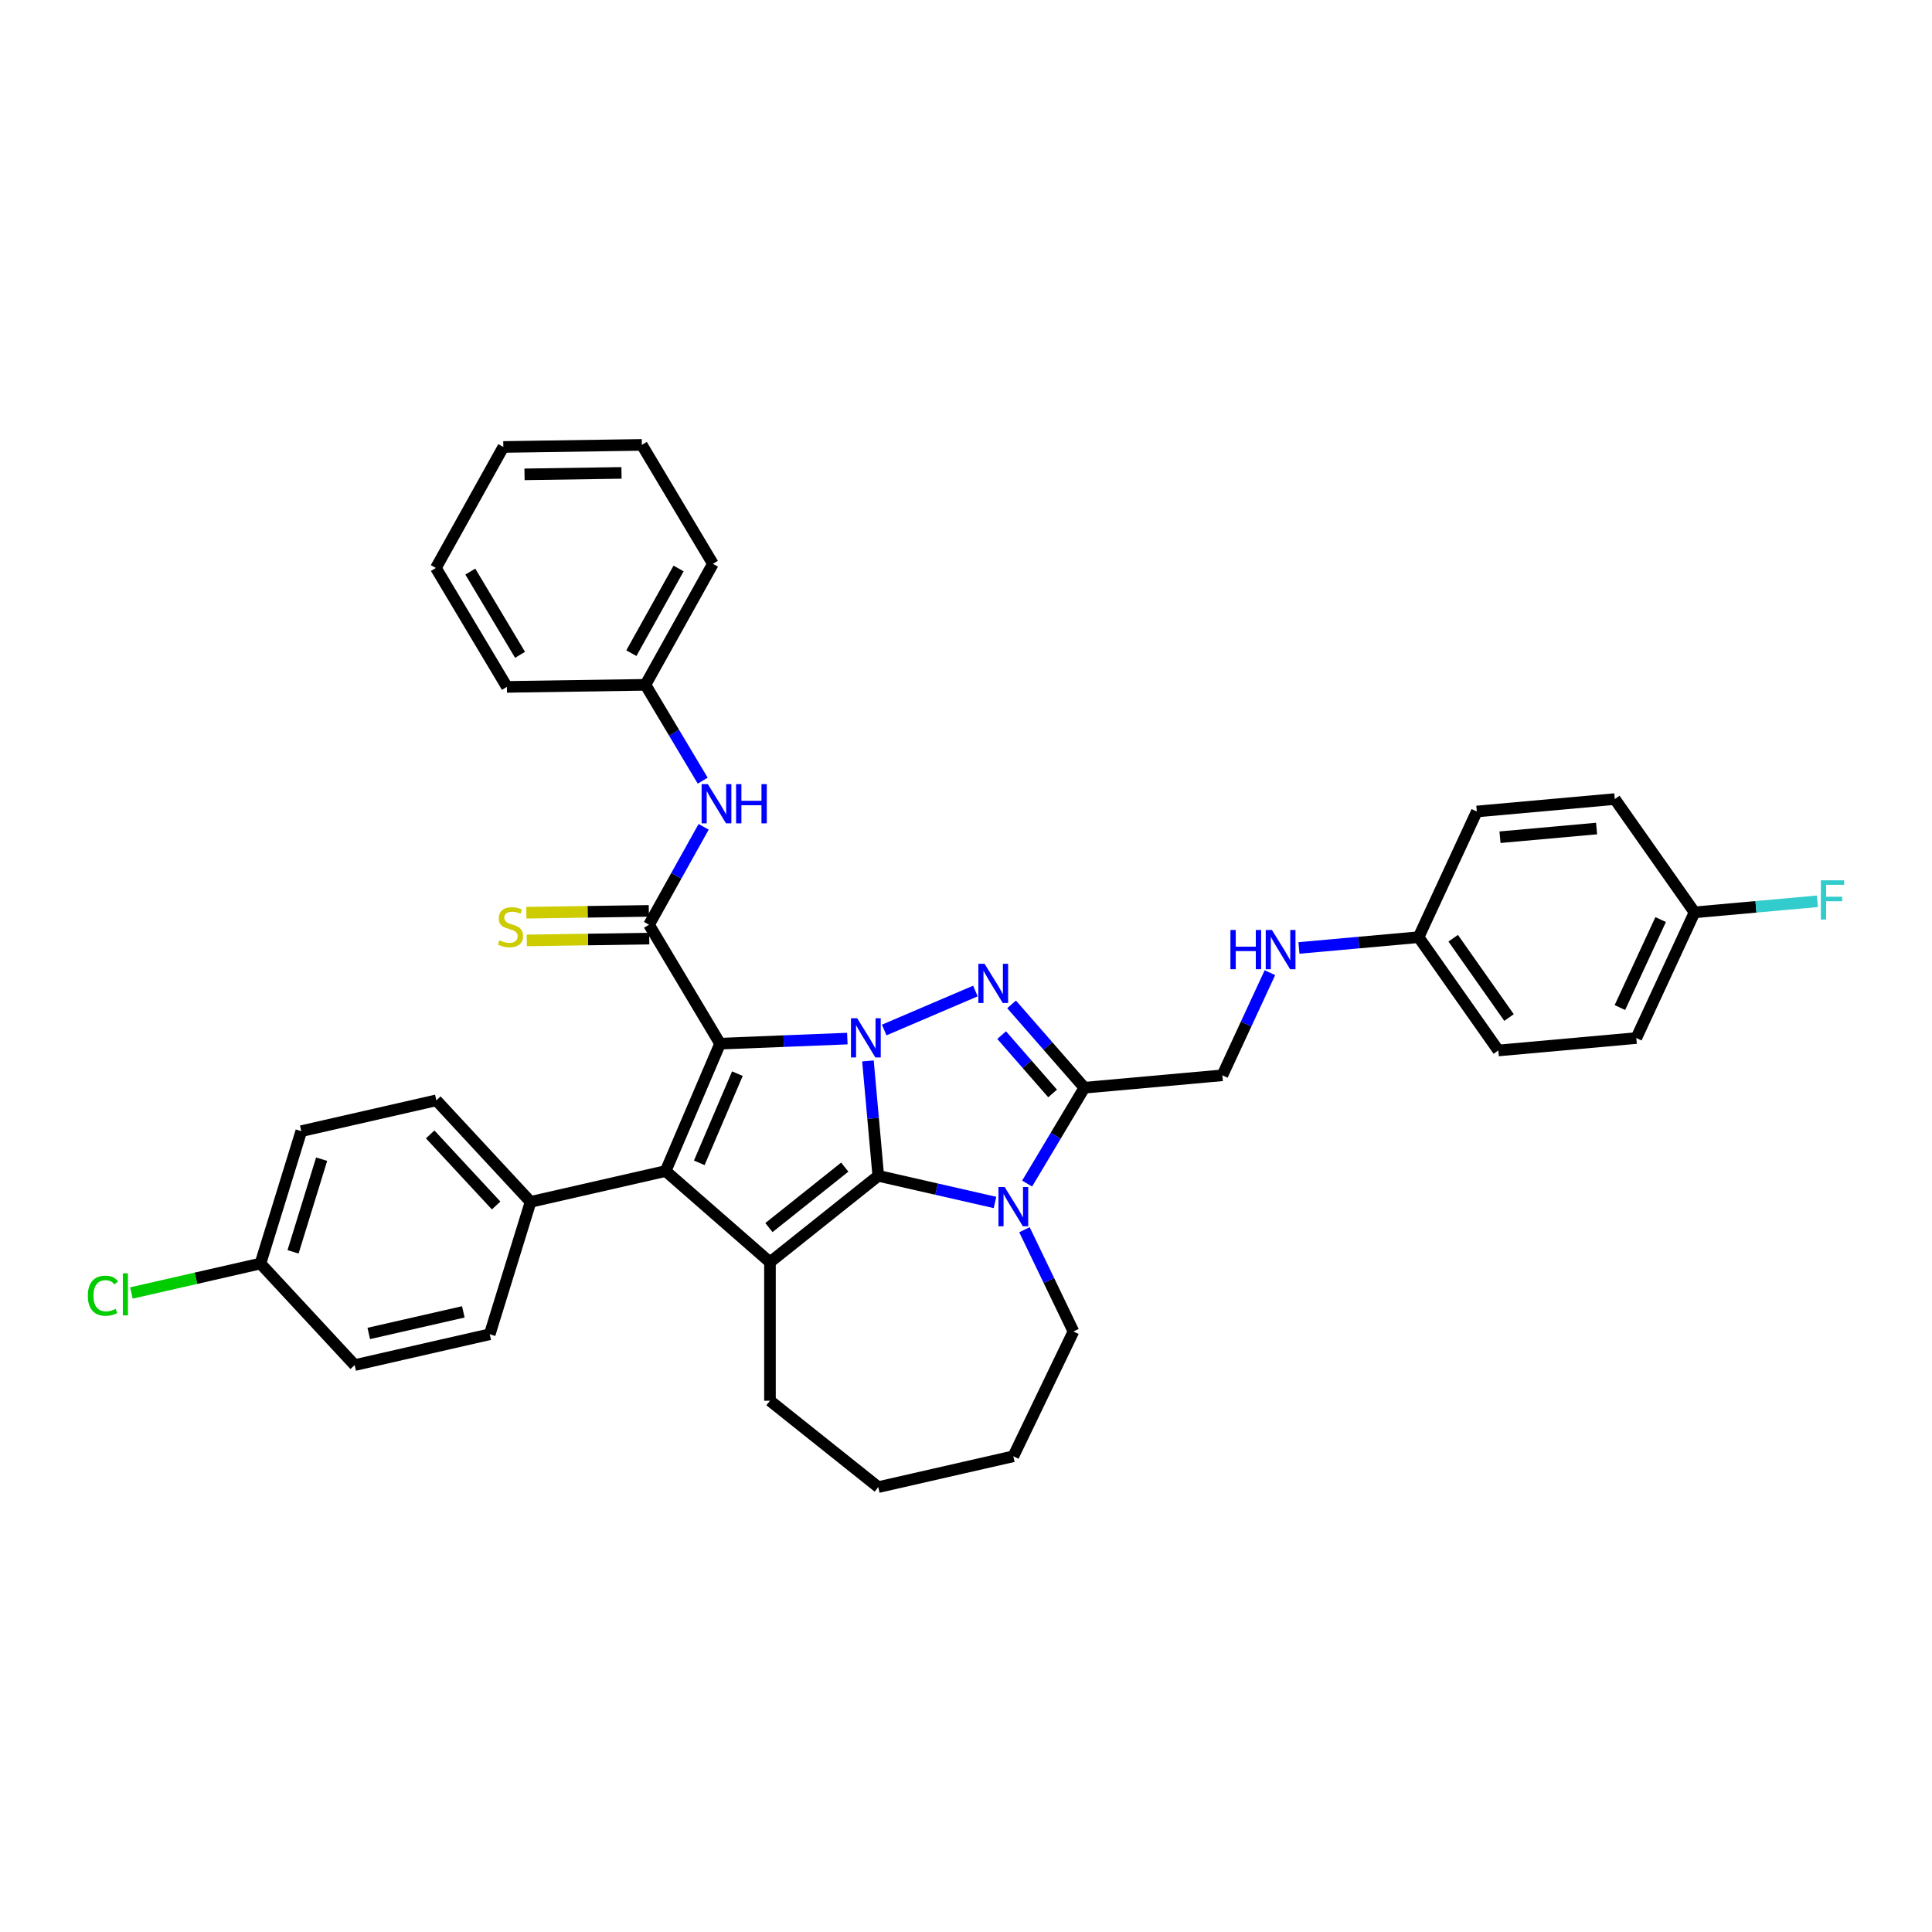 <?xml version='1.0' encoding='iso-8859-1'?>
<svg version='1.1' baseProfile='full'
              xmlns='http://www.w3.org/2000/svg'
                      xmlns:rdkit='http://www.rdkit.org/xml'
                      xmlns:xlink='http://www.w3.org/1999/xlink'
                  xml:space='preserve'
width='1000px' height='1000px' viewBox='0 0 1000 1000'>
<!-- END OF HEADER -->
<rect style='opacity:1.0;fill:#FFFFFF;stroke:none' width='1000' height='1000' x='0' y='0'> </rect>
<path class='bond-0' d='M 438.578,537.57 L 405.646,538.884' style='fill:none;fill-rule:evenodd;stroke:#0000FF;stroke-width:6px;stroke-linecap:butt;stroke-linejoin:miter;stroke-opacity:1' />
<path class='bond-0' d='M 405.646,538.884 L 372.715,540.198' style='fill:none;fill-rule:evenodd;stroke:#000000;stroke-width:6px;stroke-linecap:butt;stroke-linejoin:miter;stroke-opacity:1' />
<path class='bond-1' d='M 449.242,549.133 L 451.918,578.869' style='fill:none;fill-rule:evenodd;stroke:#0000FF;stroke-width:6px;stroke-linecap:butt;stroke-linejoin:miter;stroke-opacity:1' />
<path class='bond-1' d='M 451.918,578.869 L 454.594,608.604' style='fill:none;fill-rule:evenodd;stroke:#000000;stroke-width:6px;stroke-linecap:butt;stroke-linejoin:miter;stroke-opacity:1' />
<path class='bond-3' d='M 457.661,533.129 L 504.866,512.952' style='fill:none;fill-rule:evenodd;stroke:#0000FF;stroke-width:6px;stroke-linecap:butt;stroke-linejoin:miter;stroke-opacity:1' />
<path class='bond-2' d='M 372.715,540.198 L 344.533,606.134' style='fill:none;fill-rule:evenodd;stroke:#000000;stroke-width:6px;stroke-linecap:butt;stroke-linejoin:miter;stroke-opacity:1' />
<path class='bond-2' d='M 381.675,555.725 L 361.947,601.88' style='fill:none;fill-rule:evenodd;stroke:#000000;stroke-width:6px;stroke-linecap:butt;stroke-linejoin:miter;stroke-opacity:1' />
<path class='bond-7' d='M 372.715,540.198 L 335.937,478.643' style='fill:none;fill-rule:evenodd;stroke:#000000;stroke-width:6px;stroke-linecap:butt;stroke-linejoin:miter;stroke-opacity:1' />
<path class='bond-4' d='M 454.594,608.604 L 484.801,615.499' style='fill:none;fill-rule:evenodd;stroke:#000000;stroke-width:6px;stroke-linecap:butt;stroke-linejoin:miter;stroke-opacity:1' />
<path class='bond-4' d='M 484.801,615.499 L 515.009,622.393' style='fill:none;fill-rule:evenodd;stroke:#0000FF;stroke-width:6px;stroke-linecap:butt;stroke-linejoin:miter;stroke-opacity:1' />
<path class='bond-5' d='M 454.594,608.604 L 398.533,653.312' style='fill:none;fill-rule:evenodd;stroke:#000000;stroke-width:6px;stroke-linecap:butt;stroke-linejoin:miter;stroke-opacity:1' />
<path class='bond-5' d='M 437.244,604.098 L 398,635.393' style='fill:none;fill-rule:evenodd;stroke:#000000;stroke-width:6px;stroke-linecap:butt;stroke-linejoin:miter;stroke-opacity:1' />
<path class='bond-9' d='M 344.533,606.134 L 274.625,622.09' style='fill:none;fill-rule:evenodd;stroke:#000000;stroke-width:6px;stroke-linecap:butt;stroke-linejoin:miter;stroke-opacity:1' />
<path class='bond-37' d='M 344.533,606.134 L 398.533,653.312' style='fill:none;fill-rule:evenodd;stroke:#000000;stroke-width:6px;stroke-linecap:butt;stroke-linejoin:miter;stroke-opacity:1' />
<path class='bond-6' d='M 523.596,519.871 L 542.438,541.438' style='fill:none;fill-rule:evenodd;stroke:#0000FF;stroke-width:6px;stroke-linecap:butt;stroke-linejoin:miter;stroke-opacity:1' />
<path class='bond-6' d='M 542.438,541.438 L 561.28,563.004' style='fill:none;fill-rule:evenodd;stroke:#000000;stroke-width:6px;stroke-linecap:butt;stroke-linejoin:miter;stroke-opacity:1' />
<path class='bond-6' d='M 518.449,535.777 L 531.638,550.874' style='fill:none;fill-rule:evenodd;stroke:#0000FF;stroke-width:6px;stroke-linecap:butt;stroke-linejoin:miter;stroke-opacity:1' />
<path class='bond-6' d='M 531.638,550.874 L 544.828,565.97' style='fill:none;fill-rule:evenodd;stroke:#000000;stroke-width:6px;stroke-linecap:butt;stroke-linejoin:miter;stroke-opacity:1' />
<path class='bond-15' d='M 530.255,636.506 L 542.935,662.836' style='fill:none;fill-rule:evenodd;stroke:#0000FF;stroke-width:6px;stroke-linecap:butt;stroke-linejoin:miter;stroke-opacity:1' />
<path class='bond-15' d='M 542.935,662.836 L 555.614,689.165' style='fill:none;fill-rule:evenodd;stroke:#000000;stroke-width:6px;stroke-linecap:butt;stroke-linejoin:miter;stroke-opacity:1' />
<path class='bond-36' d='M 531.64,612.614 L 546.46,587.809' style='fill:none;fill-rule:evenodd;stroke:#0000FF;stroke-width:6px;stroke-linecap:butt;stroke-linejoin:miter;stroke-opacity:1' />
<path class='bond-36' d='M 546.46,587.809 L 561.28,563.004' style='fill:none;fill-rule:evenodd;stroke:#000000;stroke-width:6px;stroke-linecap:butt;stroke-linejoin:miter;stroke-opacity:1' />
<path class='bond-16' d='M 398.533,653.312 L 398.533,725.018' style='fill:none;fill-rule:evenodd;stroke:#000000;stroke-width:6px;stroke-linecap:butt;stroke-linejoin:miter;stroke-opacity:1' />
<path class='bond-11' d='M 561.28,563.004 L 632.697,556.577' style='fill:none;fill-rule:evenodd;stroke:#000000;stroke-width:6px;stroke-linecap:butt;stroke-linejoin:miter;stroke-opacity:1' />
<path class='bond-8' d='M 335.937,478.643 L 350.067,453.302' style='fill:none;fill-rule:evenodd;stroke:#000000;stroke-width:6px;stroke-linecap:butt;stroke-linejoin:miter;stroke-opacity:1' />
<path class='bond-8' d='M 350.067,453.302 L 364.196,427.961' style='fill:none;fill-rule:evenodd;stroke:#0000FF;stroke-width:6px;stroke-linecap:butt;stroke-linejoin:miter;stroke-opacity:1' />
<path class='bond-10' d='M 335.83,471.473 L 304.133,471.947' style='fill:none;fill-rule:evenodd;stroke:#000000;stroke-width:6px;stroke-linecap:butt;stroke-linejoin:miter;stroke-opacity:1' />
<path class='bond-10' d='M 304.133,471.947 L 272.436,472.421' style='fill:none;fill-rule:evenodd;stroke:#CCCC00;stroke-width:6px;stroke-linecap:butt;stroke-linejoin:miter;stroke-opacity:1' />
<path class='bond-10' d='M 336.045,485.813 L 304.347,486.287' style='fill:none;fill-rule:evenodd;stroke:#000000;stroke-width:6px;stroke-linecap:butt;stroke-linejoin:miter;stroke-opacity:1' />
<path class='bond-10' d='M 304.347,486.287 L 272.65,486.761' style='fill:none;fill-rule:evenodd;stroke:#CCCC00;stroke-width:6px;stroke-linecap:butt;stroke-linejoin:miter;stroke-opacity:1' />
<path class='bond-18' d='M 363.72,404.068 L 348.9,379.263' style='fill:none;fill-rule:evenodd;stroke:#0000FF;stroke-width:6px;stroke-linecap:butt;stroke-linejoin:miter;stroke-opacity:1' />
<path class='bond-18' d='M 348.9,379.263 L 334.079,354.459' style='fill:none;fill-rule:evenodd;stroke:#000000;stroke-width:6px;stroke-linecap:butt;stroke-linejoin:miter;stroke-opacity:1' />
<path class='bond-13' d='M 274.625,622.09 L 225.853,569.526' style='fill:none;fill-rule:evenodd;stroke:#000000;stroke-width:6px;stroke-linecap:butt;stroke-linejoin:miter;stroke-opacity:1' />
<path class='bond-13' d='M 256.796,623.96 L 222.656,587.165' style='fill:none;fill-rule:evenodd;stroke:#000000;stroke-width:6px;stroke-linecap:butt;stroke-linejoin:miter;stroke-opacity:1' />
<path class='bond-14' d='M 274.625,622.09 L 253.489,690.61' style='fill:none;fill-rule:evenodd;stroke:#000000;stroke-width:6px;stroke-linecap:butt;stroke-linejoin:miter;stroke-opacity:1' />
<path class='bond-12' d='M 632.697,556.577 L 645.001,530.018' style='fill:none;fill-rule:evenodd;stroke:#000000;stroke-width:6px;stroke-linecap:butt;stroke-linejoin:miter;stroke-opacity:1' />
<path class='bond-12' d='M 645.001,530.018 L 657.305,503.46' style='fill:none;fill-rule:evenodd;stroke:#0000FF;stroke-width:6px;stroke-linecap:butt;stroke-linejoin:miter;stroke-opacity:1' />
<path class='bond-17' d='M 672.333,490.659 L 703.295,487.873' style='fill:none;fill-rule:evenodd;stroke:#0000FF;stroke-width:6px;stroke-linecap:butt;stroke-linejoin:miter;stroke-opacity:1' />
<path class='bond-17' d='M 703.295,487.873 L 734.256,485.086' style='fill:none;fill-rule:evenodd;stroke:#000000;stroke-width:6px;stroke-linecap:butt;stroke-linejoin:miter;stroke-opacity:1' />
<path class='bond-22' d='M 225.853,569.526 L 155.945,585.482' style='fill:none;fill-rule:evenodd;stroke:#000000;stroke-width:6px;stroke-linecap:butt;stroke-linejoin:miter;stroke-opacity:1' />
<path class='bond-21' d='M 253.489,690.61 L 183.581,706.566' style='fill:none;fill-rule:evenodd;stroke:#000000;stroke-width:6px;stroke-linecap:butt;stroke-linejoin:miter;stroke-opacity:1' />
<path class='bond-21' d='M 239.812,679.022 L 190.876,690.191' style='fill:none;fill-rule:evenodd;stroke:#000000;stroke-width:6px;stroke-linecap:butt;stroke-linejoin:miter;stroke-opacity:1' />
<path class='bond-31' d='M 555.614,689.165 L 524.502,753.77' style='fill:none;fill-rule:evenodd;stroke:#000000;stroke-width:6px;stroke-linecap:butt;stroke-linejoin:miter;stroke-opacity:1' />
<path class='bond-32' d='M 398.533,725.018 L 454.594,769.726' style='fill:none;fill-rule:evenodd;stroke:#000000;stroke-width:6px;stroke-linecap:butt;stroke-linejoin:miter;stroke-opacity:1' />
<path class='bond-25' d='M 734.256,485.086 L 764.399,420.023' style='fill:none;fill-rule:evenodd;stroke:#000000;stroke-width:6px;stroke-linecap:butt;stroke-linejoin:miter;stroke-opacity:1' />
<path class='bond-26' d='M 734.256,485.086 L 775.532,543.721' style='fill:none;fill-rule:evenodd;stroke:#000000;stroke-width:6px;stroke-linecap:butt;stroke-linejoin:miter;stroke-opacity:1' />
<path class='bond-26' d='M 752.175,485.627 L 781.067,526.671' style='fill:none;fill-rule:evenodd;stroke:#000000;stroke-width:6px;stroke-linecap:butt;stroke-linejoin:miter;stroke-opacity:1' />
<path class='bond-29' d='M 334.079,354.459 L 368.999,291.83' style='fill:none;fill-rule:evenodd;stroke:#000000;stroke-width:6px;stroke-linecap:butt;stroke-linejoin:miter;stroke-opacity:1' />
<path class='bond-29' d='M 326.792,338.08 L 351.236,294.24' style='fill:none;fill-rule:evenodd;stroke:#000000;stroke-width:6px;stroke-linecap:butt;stroke-linejoin:miter;stroke-opacity:1' />
<path class='bond-30' d='M 334.079,354.459 L 262.382,355.531' style='fill:none;fill-rule:evenodd;stroke:#000000;stroke-width:6px;stroke-linecap:butt;stroke-linejoin:miter;stroke-opacity:1' />
<path class='bond-19' d='M 134.809,654.002 L 183.581,706.566' style='fill:none;fill-rule:evenodd;stroke:#000000;stroke-width:6px;stroke-linecap:butt;stroke-linejoin:miter;stroke-opacity:1' />
<path class='bond-23' d='M 134.809,654.002 L 101.411,661.625' style='fill:none;fill-rule:evenodd;stroke:#000000;stroke-width:6px;stroke-linecap:butt;stroke-linejoin:miter;stroke-opacity:1' />
<path class='bond-23' d='M 101.411,661.625 L 68.013,669.248' style='fill:none;fill-rule:evenodd;stroke:#00CC00;stroke-width:6px;stroke-linecap:butt;stroke-linejoin:miter;stroke-opacity:1' />
<path class='bond-39' d='M 134.809,654.002 L 155.945,585.482' style='fill:none;fill-rule:evenodd;stroke:#000000;stroke-width:6px;stroke-linecap:butt;stroke-linejoin:miter;stroke-opacity:1' />
<path class='bond-39' d='M 151.683,647.951 L 166.478,599.987' style='fill:none;fill-rule:evenodd;stroke:#000000;stroke-width:6px;stroke-linecap:butt;stroke-linejoin:miter;stroke-opacity:1' />
<path class='bond-20' d='M 877.091,472.231 L 846.949,537.294' style='fill:none;fill-rule:evenodd;stroke:#000000;stroke-width:6px;stroke-linecap:butt;stroke-linejoin:miter;stroke-opacity:1' />
<path class='bond-20' d='M 859.557,475.962 L 838.457,521.506' style='fill:none;fill-rule:evenodd;stroke:#000000;stroke-width:6px;stroke-linecap:butt;stroke-linejoin:miter;stroke-opacity:1' />
<path class='bond-24' d='M 877.091,472.231 L 908.884,469.369' style='fill:none;fill-rule:evenodd;stroke:#000000;stroke-width:6px;stroke-linecap:butt;stroke-linejoin:miter;stroke-opacity:1' />
<path class='bond-24' d='M 908.884,469.369 L 940.678,466.508' style='fill:none;fill-rule:evenodd;stroke:#33CCCC;stroke-width:6px;stroke-linecap:butt;stroke-linejoin:miter;stroke-opacity:1' />
<path class='bond-40' d='M 877.091,472.231 L 835.816,413.596' style='fill:none;fill-rule:evenodd;stroke:#000000;stroke-width:6px;stroke-linecap:butt;stroke-linejoin:miter;stroke-opacity:1' />
<path class='bond-28' d='M 764.399,420.023 L 835.816,413.596' style='fill:none;fill-rule:evenodd;stroke:#000000;stroke-width:6px;stroke-linecap:butt;stroke-linejoin:miter;stroke-opacity:1' />
<path class='bond-28' d='M 776.397,433.343 L 826.389,428.843' style='fill:none;fill-rule:evenodd;stroke:#000000;stroke-width:6px;stroke-linecap:butt;stroke-linejoin:miter;stroke-opacity:1' />
<path class='bond-27' d='M 775.532,543.721 L 846.949,537.294' style='fill:none;fill-rule:evenodd;stroke:#000000;stroke-width:6px;stroke-linecap:butt;stroke-linejoin:miter;stroke-opacity:1' />
<path class='bond-34' d='M 368.999,291.83 L 332.221,230.274' style='fill:none;fill-rule:evenodd;stroke:#000000;stroke-width:6px;stroke-linecap:butt;stroke-linejoin:miter;stroke-opacity:1' />
<path class='bond-33' d='M 262.382,355.531 L 225.604,293.976' style='fill:none;fill-rule:evenodd;stroke:#000000;stroke-width:6px;stroke-linecap:butt;stroke-linejoin:miter;stroke-opacity:1' />
<path class='bond-33' d='M 269.176,338.942 L 243.432,295.853' style='fill:none;fill-rule:evenodd;stroke:#000000;stroke-width:6px;stroke-linecap:butt;stroke-linejoin:miter;stroke-opacity:1' />
<path class='bond-38' d='M 524.502,753.77 L 454.594,769.726' style='fill:none;fill-rule:evenodd;stroke:#000000;stroke-width:6px;stroke-linecap:butt;stroke-linejoin:miter;stroke-opacity:1' />
<path class='bond-35' d='M 225.604,293.976 L 260.524,231.347' style='fill:none;fill-rule:evenodd;stroke:#000000;stroke-width:6px;stroke-linecap:butt;stroke-linejoin:miter;stroke-opacity:1' />
<path class='bond-41' d='M 332.221,230.274 L 260.524,231.347' style='fill:none;fill-rule:evenodd;stroke:#000000;stroke-width:6px;stroke-linecap:butt;stroke-linejoin:miter;stroke-opacity:1' />
<path class='bond-41' d='M 321.681,244.775 L 271.493,245.526' style='fill:none;fill-rule:evenodd;stroke:#000000;stroke-width:6px;stroke-linecap:butt;stroke-linejoin:miter;stroke-opacity:1' />
<path  class='atom-0' d='M 443.678 527.033
L 450.332 537.789
Q 450.992 538.851, 452.053 540.772
Q 453.114 542.694, 453.172 542.809
L 453.172 527.033
L 455.868 527.033
L 455.868 547.341
L 453.086 547.341
L 445.944 535.581
Q 445.112 534.204, 444.223 532.627
Q 443.362 531.049, 443.104 530.561
L 443.104 547.341
L 440.466 547.341
L 440.466 527.033
L 443.678 527.033
' fill='#0000FF'/>
<path  class='atom-4' d='M 509.613 498.851
L 516.268 509.607
Q 516.927 510.668, 517.989 512.59
Q 519.05 514.512, 519.107 514.627
L 519.107 498.851
L 521.803 498.851
L 521.803 519.158
L 519.021 519.158
L 511.879 507.399
Q 511.048 506.022, 510.158 504.444
Q 509.298 502.867, 509.04 502.379
L 509.04 519.158
L 506.401 519.158
L 506.401 498.851
L 509.613 498.851
' fill='#0000FF'/>
<path  class='atom-5' d='M 520.014 614.407
L 526.668 625.162
Q 527.328 626.224, 528.389 628.145
Q 529.45 630.067, 529.507 630.182
L 529.507 614.407
L 532.204 614.407
L 532.204 634.714
L 529.421 634.714
L 522.28 622.954
Q 521.448 621.577, 520.559 620
Q 519.698 618.422, 519.44 617.935
L 519.44 634.714
L 516.801 634.714
L 516.801 614.407
L 520.014 614.407
' fill='#0000FF'/>
<path  class='atom-9' d='M 366.368 405.861
L 373.023 416.617
Q 373.682 417.678, 374.744 419.6
Q 375.805 421.521, 375.862 421.636
L 375.862 405.861
L 378.558 405.861
L 378.558 426.168
L 375.776 426.168
L 368.634 414.408
Q 367.803 413.031, 366.913 411.454
Q 366.053 409.876, 365.795 409.389
L 365.795 426.168
L 363.156 426.168
L 363.156 405.861
L 366.368 405.861
' fill='#0000FF'/>
<path  class='atom-9' d='M 380.996 405.861
L 383.75 405.861
L 383.75 414.494
L 394.133 414.494
L 394.133 405.861
L 396.886 405.861
L 396.886 426.168
L 394.133 426.168
L 394.133 416.789
L 383.75 416.789
L 383.75 426.168
L 380.996 426.168
L 380.996 405.861
' fill='#0000FF'/>
<path  class='atom-11' d='M 258.503 486.685
Q 258.733 486.771, 259.679 487.173
Q 260.626 487.574, 261.658 487.833
Q 262.719 488.062, 263.752 488.062
Q 265.674 488.062, 266.792 487.144
Q 267.911 486.198, 267.911 484.563
Q 267.911 483.444, 267.337 482.756
Q 266.792 482.067, 265.932 481.695
Q 265.071 481.322, 263.637 480.891
Q 261.83 480.346, 260.74 479.83
Q 259.679 479.314, 258.905 478.224
Q 258.159 477.134, 258.159 475.298
Q 258.159 472.746, 259.88 471.168
Q 261.629 469.591, 265.071 469.591
Q 267.423 469.591, 270.091 470.709
L 269.431 472.918
Q 266.993 471.914, 265.157 471.914
Q 263.178 471.914, 262.088 472.746
Q 260.998 473.549, 261.027 474.954
Q 261.027 476.044, 261.572 476.704
Q 262.146 477.363, 262.949 477.736
Q 263.781 478.109, 265.157 478.539
Q 266.993 479.113, 268.083 479.687
Q 269.173 480.26, 269.947 481.436
Q 270.75 482.584, 270.75 484.563
Q 270.75 487.374, 268.857 488.894
Q 266.993 490.385, 263.867 490.385
Q 262.06 490.385, 260.683 489.984
Q 259.335 489.611, 257.729 488.951
L 258.503 486.685
' fill='#CCCC00'/>
<path  class='atom-13' d='M 636.868 481.36
L 639.621 481.36
L 639.621 489.994
L 650.004 489.994
L 650.004 481.36
L 652.758 481.36
L 652.758 501.667
L 650.004 501.667
L 650.004 492.288
L 639.621 492.288
L 639.621 501.667
L 636.868 501.667
L 636.868 481.36
' fill='#0000FF'/>
<path  class='atom-13' d='M 658.351 481.36
L 665.005 492.116
Q 665.665 493.177, 666.726 495.099
Q 667.787 497.021, 667.844 497.136
L 667.844 481.36
L 670.541 481.36
L 670.541 501.667
L 667.758 501.667
L 660.617 489.908
Q 659.785 488.531, 658.896 486.953
Q 658.035 485.376, 657.777 484.888
L 657.777 501.667
L 655.138 501.667
L 655.138 481.36
L 658.351 481.36
' fill='#0000FF'/>
<path  class='atom-24' d='M 45.455 670.661
Q 45.455 665.613, 47.806 662.974
Q 50.187 660.306, 54.69 660.306
Q 58.878 660.306, 61.115 663.261
L 59.222 664.81
Q 57.587 662.658, 54.69 662.658
Q 51.621 662.658, 49.986 664.724
Q 48.38 666.76, 48.38 670.661
Q 48.38 674.676, 50.044 676.741
Q 51.736 678.807, 55.006 678.807
Q 57.243 678.807, 59.853 677.459
L 60.656 679.61
Q 59.595 680.298, 57.989 680.7
Q 56.383 681.101, 54.604 681.101
Q 50.187 681.101, 47.806 678.405
Q 45.455 675.709, 45.455 670.661
' fill='#00CC00'/>
<path  class='atom-24' d='M 63.582 659.073
L 66.221 659.073
L 66.221 680.843
L 63.582 680.843
L 63.582 659.073
' fill='#00CC00'/>
<path  class='atom-25' d='M 942.47 455.65
L 954.545 455.65
L 954.545 457.973
L 945.195 457.973
L 945.195 464.14
L 953.513 464.14
L 953.513 466.492
L 945.195 466.492
L 945.195 475.957
L 942.47 475.957
L 942.47 455.65
' fill='#33CCCC'/>
</svg>
